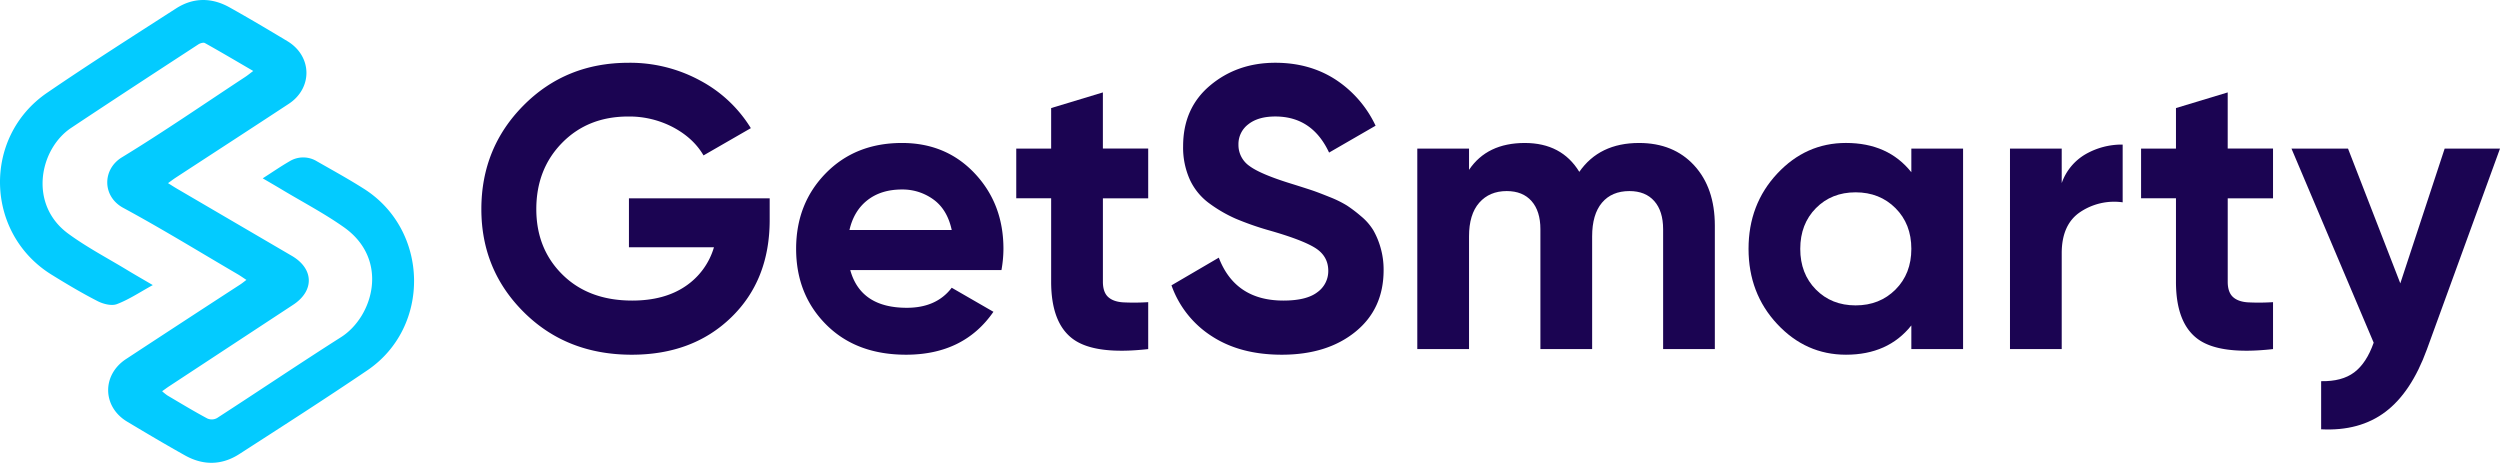 <svg xmlns="http://www.w3.org/2000/svg" width="1340.459" height="248.148" viewBox="0 0 1340.459 248.148">
  <g id="Group_45" data-name="Group 45" transform="translate(-4774 9998.148)">
    <g id="GetSmarty" transform="translate(4774 -9998.148)">
      <path id="Path_9" data-name="Path 9" d="M223.63,154.18c5.31-3.4,9.75-6.47,14.42-9.16a14,14,0,0,1,14.63.03c8.5,4.85,17.09,9.57,25.34,14.82,34.89,22.23,35.88,74.11,1.67,97.27-22.62,15.32-45.64,30.07-68.61,44.88-9.4,6.06-19.37,6.18-29.11.73-10.46-5.85-20.77-11.96-31.05-18.12-13.31-7.98-13.6-25.01-.57-33.56q30.6-20.085,61.29-40.02c.94-.61,1.81-1.34,3.25-2.41-1.8-1.18-3.17-2.16-4.62-3.01-20.44-11.95-40.62-24.37-61.44-35.63-11.3-6.11-11.28-20.64-.7-27.09,22.43-13.69,44.1-28.63,66.07-43.08,1.3-.85,2.5-1.85,4.34-3.22-9.01-5.25-17.41-10.22-25.92-14.97-.81-.45-2.57.09-3.53.72-22.76,14.86-45.53,29.69-68.16,44.75-17.01,11.32-22.99,41.01-1.62,56.7,10.08,7.4,21.3,13.25,32.03,19.77,3.99,2.42,8.05,4.72,13.34,7.83-6.87,3.77-12.76,7.74-19.22,10.2-2.89,1.1-7.36-.05-10.38-1.6-8.44-4.32-16.63-9.2-24.7-14.2-35.75-22.15-37.07-73.78-2.35-97.52,22.72-15.53,45.97-30.3,69.12-45.2,9.26-5.96,19.11-5.92,28.67-.59,10.45,5.83,20.75,11.96,31.02,18.12,13.32,8,13.7,25.1.74,33.62-20.15,13.25-40.38,26.37-60.57,39.55-1.19.78-2.32,1.65-4.16,2.96,1.96,1.22,3.35,2.13,4.79,2.97q30.825,18.03,61.66,36.06c11.78,6.91,12.09,18.68.67,26.18q-33.2,21.81-66.38,43.62c-1.19.78-2.34,1.64-3.9,2.75a28.825,28.825,0,0,0,2.85,2.28c7.07,4.17,14.1,8.43,21.34,12.31a5.782,5.782,0,0,0,5.29-.23c22.2-14.37,44.14-29.16,66.45-43.35,17.25-10.97,26.1-41.58,1.57-58.92-10.47-7.4-21.93-13.4-32.95-20.01C230.99,158.46,227.72,156.57,223.63,154.18Z" transform="translate(-82.761 -58.559)" fill="#03cbff"/>
      <g id="Group_44" data-name="Group 44" transform="translate(-82.761 -58.559)">
        <path id="Path_10" data-name="Path 10" d="M495.45,164.89V176.5q0,32.25-20.64,52.25t-53.32,20q-34.83,0-57.73-22.68t-22.9-55.37q0-32.895,22.68-55.69t56.23-22.79a78.589,78.589,0,0,1,38.49,9.57,70.9,70.9,0,0,1,27.09,25.48l-25.37,14.62q-5.37-9.24-16.23-15.05a50.488,50.488,0,0,0-24.19-5.81q-21.51,0-35.37,14.08T370.32,170.7q0,21.285,14.08,35.15t37.31,13.87q17.205,0,28.49-7.63a37.906,37.906,0,0,0,15.37-20.96H419.99V164.9h75.46Z" fill="#1b0452"/>
        <path id="Path_11" data-name="Path 11" d="M538.66,203.38q5.595,20.22,30.32,20.21,15.915,0,24.08-10.75l22.36,12.9q-15.915,23.01-46.87,23.01-26.67,0-42.79-16.13t-16.13-40.64q0-24.3,15.91-40.53t40.85-16.23q23.655,0,39.03,16.34t15.37,40.42a65.691,65.691,0,0,1-1.07,11.4H538.66Zm-.43-21.5h54.83q-2.37-10.965-9.78-16.34a28.076,28.076,0,0,0-16.88-5.38q-11.175,0-18.49,5.7T538.23,181.88Z" fill="#1b0452"/>
        <path id="Path_12" data-name="Path 12" d="M698.42,164.89h-24.3v44.72q0,5.595,2.79,8.17c1.86,1.72,4.59,2.69,8.17,2.9a118.446,118.446,0,0,0,13.33-.11v25.16q-28.605,3.225-40.32-5.38T646.37,209.6V164.88H627.66V138.22h18.71V116.5l27.74-8.39v30.1h24.3v26.68Z" fill="#1b0452"/>
        <path id="Path_13" data-name="Path 13" d="M770.02,248.75q-22.365,0-37.63-10a53.435,53.435,0,0,1-21.5-27.2l25.37-14.84q8.82,23.01,34.62,23.01,12.465,0,18.28-4.52a13.867,13.867,0,0,0,5.8-11.4q0-7.95-7.09-12.36t-25.37-9.57a156.684,156.684,0,0,1-17.09-6.02,73.82,73.82,0,0,1-13.98-8.06A32.807,32.807,0,0,1,720.79,155a41.83,41.83,0,0,1-3.66-18.06q0-20.43,14.51-32.58t34.94-12.15q18.27,0,32.14,8.92a59.974,59.974,0,0,1,21.61,24.83l-24.94,14.41q-9.03-19.35-28.81-19.35-9.24,0-14.51,4.19a13.264,13.264,0,0,0-5.27,10.86,13.688,13.688,0,0,0,5.91,11.5q5.91,4.41,22.68,9.57c4.59,1.43,8.06,2.55,10.43,3.33s5.59,2.01,9.68,3.66a58.479,58.479,0,0,1,9.46,4.62,74.313,74.313,0,0,1,7.63,5.81,29.859,29.859,0,0,1,6.56,7.53,41.841,41.841,0,0,1,3.87,9.35,42.328,42.328,0,0,1,1.61,11.93q0,20.865-15.16,33.11Q794.32,248.75,770.02,248.75Z" fill="#1b0452"/>
        <path id="Path_14" data-name="Path 14" d="M961.6,135.22q18.5,0,29.56,12.04t11.07,32.25v66.22H974.5V181.44q0-9.675-4.73-15.05t-13.33-5.38q-9.465,0-14.73,6.24t-5.27,18.06v60.42H908.7V181.44q0-9.675-4.73-15.05t-13.33-5.38q-9.24,0-14.73,6.24t-5.48,18.06v60.42H842.69V138.23h27.74v11.4q9.675-14.4,29.89-14.41,19.785,0,29.24,15.48Q940.315,135.22,961.6,135.22Z" fill="#1b0452"/>
        <path id="Path_15" data-name="Path 15" d="M1107.59,138.23h27.74V245.74h-27.74V233.05q-12.48,15.705-35.05,15.7-21.51,0-36.87-16.45t-15.37-40.32q0-23.865,15.37-40.32t36.87-16.45q22.575,0,35.05,15.7Zm-51.17,75.58q8.385,8.49,21.29,8.49t21.39-8.49q8.49-8.49,8.49-21.82t-8.49-21.82q-8.49-8.49-21.39-8.49t-21.29,8.49q-8.385,8.49-8.39,21.82T1056.42,213.81Z" fill="#1b0452"/>
        <path id="Path_16" data-name="Path 16" d="M1188.22,156.72a28.953,28.953,0,0,1,12.79-15.48,39.015,39.015,0,0,1,19.89-5.16v30.96a32.677,32.677,0,0,0-22.68,5.16q-10.005,6.66-10,22.15v51.39h-27.74V138.23h27.74Z" fill="#1b0452"/>
        <path id="Path_17" data-name="Path 17" d="M1301.53,164.89h-24.3v44.72q0,5.595,2.79,8.17c1.86,1.72,4.59,2.69,8.17,2.9a118.444,118.444,0,0,0,13.33-.11v25.16q-28.59,3.225-40.32-5.38t-11.72-30.75V164.88h-18.71V138.22h18.71V116.5l27.74-8.39v30.1h24.3v26.68Z" fill="#1b0452"/>
        <path id="Path_18" data-name="Path 18" d="M1393.55,138.23h29.67l-39.2,107.68q-8.385,23.025-22.23,33.47t-34.47,9.36v-25.8q11.175.21,17.74-4.73t10.43-15.91l-44.08-104.07h30.32l28.04,72.26Z" fill="#1b0452"/>
      </g>
    </g>
  </g>
</svg>
